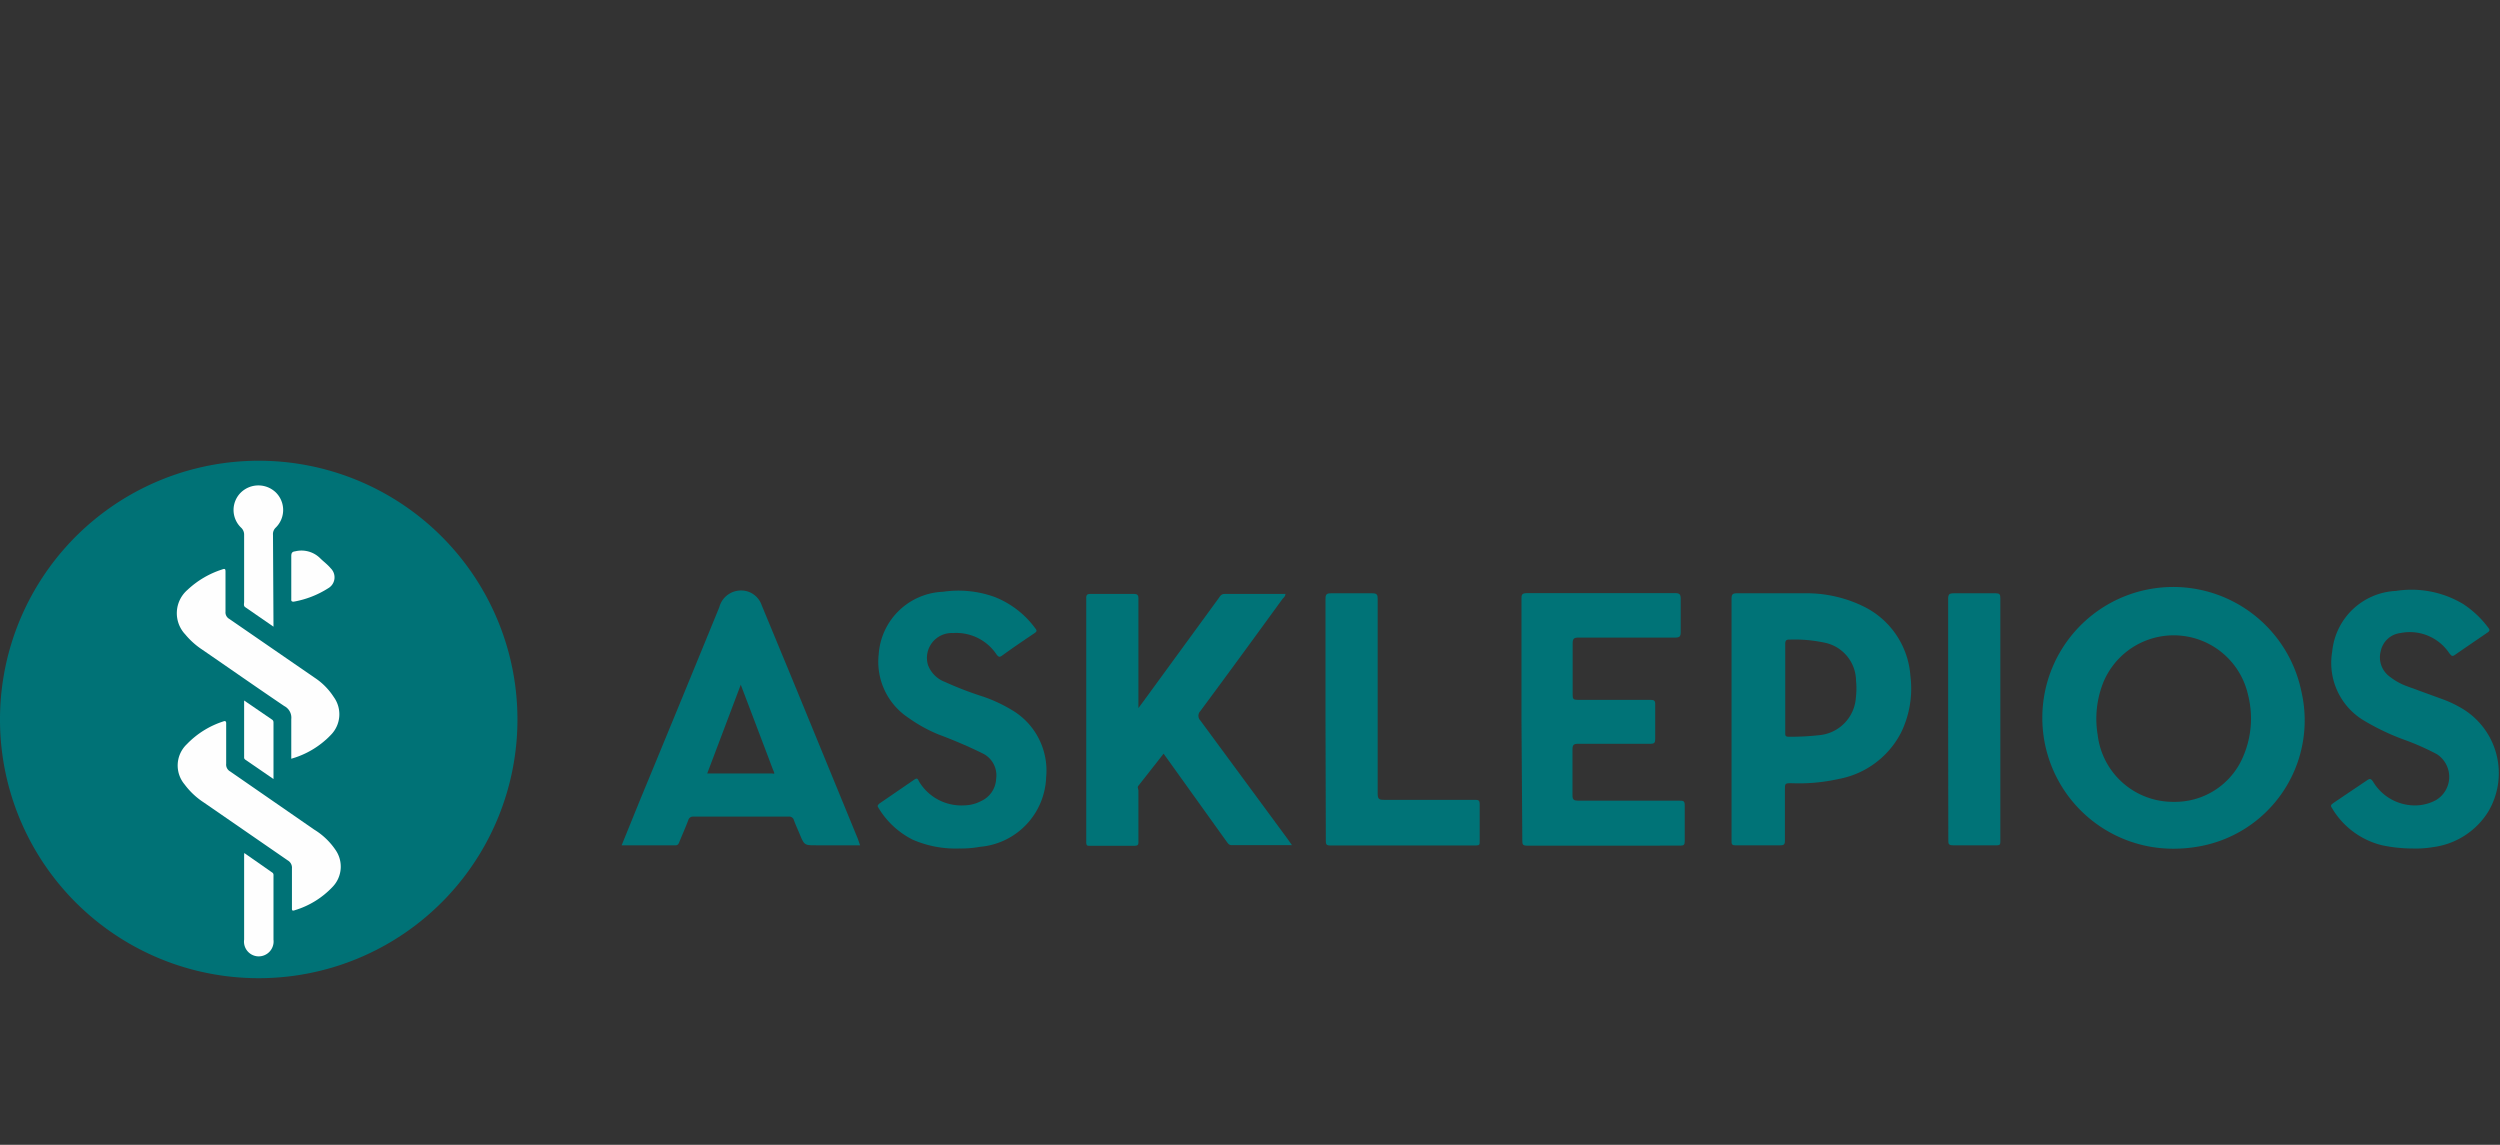 <svg id="Layer_1" data-name="Layer 1" xmlns="http://www.w3.org/2000/svg" viewBox="0 0 149 68.23"><rect x="0" y="0" width="149" height="68.23" fill="#333333" stroke="none"/><defs><style>.cls-1{fill:#007276;}.cls-2{fill:#007377;}.cls-3{fill:#fefefe;}</style></defs><path class="cls-1" d="M0,42.91A15.42,15.42,0,1,1,15.43,58.3,15.41,15.41,0,0,1,0,42.91Z"/><path class="cls-2" d="M77,50.37H73.41c-.18,0-.23-.12-.31-.22l-3.54-4.94-.21-.29-1.5,1.91c-.08.09,0,.2,0,.3,0,1,0,2,0,3,0,.21,0,.28-.28.28-.86,0-1.72,0-2.58,0-.2,0-.25,0-.25-.24q0-7.26,0-14.53c0-.23.1-.24.28-.24.85,0,1.7,0,2.55,0,.23,0,.28.07.28.29q0,3,0,6.11v.4l.29-.39,4.51-6.18c.08-.12.15-.23.34-.23h3.5l.12,0c0,.15-.12.23-.19.32-1.62,2.23-3.24,4.45-4.88,6.66a.4.4,0,0,0,0,.56L76.74,50Z"/><path class="cls-2" d="M90.68,42.87q0-3.59,0-7.15c0-.27,0-.37.35-.37h8.8c.26,0,.34.06.34.33q0,1,0,2c0,.25-.07.32-.32.32-1.92,0-3.84,0-5.77,0-.27,0-.35.06-.35.35,0,1,0,2.05,0,3.08,0,.23.06.28.28.28h4.35c.24,0,.3.06.29.29,0,.69,0,1.37,0,2.05,0,.22-.06.28-.28.28H94.05c-.26,0-.33.07-.33.33,0,.91,0,1.82,0,2.74,0,.27.09.32.34.32h6c.28,0,.36,0,.35.34,0,.69,0,1.38,0,2.08,0,.21-.06.26-.27.26H91c-.26,0-.27-.1-.27-.31Z"/><path class="cls-2" d="M57.17,50.57a6.4,6.4,0,0,1-2.76-.52,5,5,0,0,1-2.07-1.93c-.07-.11,0-.15.06-.22l2.1-1.44c.19-.13.21,0,.27.11A2.94,2.94,0,0,0,57.46,48a2.22,2.22,0,0,0,1-.25,1.53,1.53,0,0,0,.91-1.33,1.45,1.45,0,0,0-.77-1.5,28.19,28.19,0,0,0-2.65-1.14,8.93,8.93,0,0,1-1.81-1A4,4,0,0,1,52.37,39a4,4,0,0,1,3.83-3.73,6.33,6.33,0,0,1,3.08.31,5.48,5.48,0,0,1,2.43,1.88c.12.14.06.2-.06.28-.65.44-1.29.87-1.92,1.33-.16.12-.23.08-.34-.07a2.88,2.88,0,0,0-2.59-1.27,1.48,1.48,0,0,0-1.49,1.91,1.73,1.73,0,0,0,1,1,20.94,20.94,0,0,0,2.32.89,8.93,8.93,0,0,1,1.89.92,4.19,4.19,0,0,1,1.83,3.88,4.31,4.31,0,0,1-3.94,4.14A6.31,6.31,0,0,1,57.17,50.57Z"/><path class="cls-2" d="M143.79,50.57a8.7,8.7,0,0,1-1.81-.19,4.78,4.78,0,0,1-3-2.23c-.12-.17,0-.21.09-.29.66-.45,1.32-.89,2-1.35.17-.12.24-.11.36.07A2.91,2.91,0,0,0,144.08,48a2.68,2.68,0,0,0,1.08-.3,1.61,1.61,0,0,0,.08-2.75,15.33,15.33,0,0,0-1.75-.79,14.07,14.07,0,0,1-2.69-1.27,4,4,0,0,1-1.8-4.06,4,4,0,0,1,3.79-3.61,6,6,0,0,1,4,.77,5.83,5.83,0,0,1,1.51,1.42c.1.12.09.17,0,.26-.66.45-1.32.9-2,1.37-.17.12-.22,0-.31-.09a2.83,2.83,0,0,0-2.93-1.22,1.36,1.36,0,0,0-1.17,1.09,1.42,1.42,0,0,0,.54,1.51,3.74,3.74,0,0,0,1,.56l2.22.81a6.69,6.69,0,0,1,.94.44,4.49,4.49,0,0,1,1.7,6.25A4.56,4.56,0,0,1,145,50.49,6.21,6.21,0,0,1,143.79,50.57Z"/><path class="cls-2" d="M79,42.87c0-2.4,0-4.79,0-7.18,0-.27.07-.33.33-.33q1.23,0,2.46,0c.28,0,.32.09.32.34,0,3.86,0,7.73,0,11.59,0,.29.05.39.37.38,1.8,0,3.59,0,5.39,0,.23,0,.33,0,.32.3,0,.72,0,1.45,0,2.17,0,.19,0,.25-.24.25-2.89,0-5.79,0-8.68,0-.25,0-.25-.11-.25-.3Z"/><path class="cls-2" d="M116.11,42.87c0-2.39,0-4.79,0-7.18,0-.26.06-.33.33-.33q1.26,0,2.52,0c.21,0,.26.07.26.27V50.12c0,.2,0,.27-.26.26-.85,0-1.7,0-2.56,0-.24,0-.29-.07-.28-.3Z"/><path class="cls-3" d="M13.48,44.42c0,.36,0,.73,0,1.1a.47.47,0,0,0,.24.46l5,3.46A4.14,4.14,0,0,1,20,50.66a1.74,1.74,0,0,1-.18,2.2,5.12,5.12,0,0,1-2.22,1.38c-.22.08-.2,0-.2-.18,0-.76,0-1.53,0-2.3a.5.5,0,0,0-.25-.48l-5-3.45A4.46,4.46,0,0,1,11,46.75a1.75,1.75,0,0,1,.14-2.4A5.23,5.23,0,0,1,13.3,43c.14-.06.19,0,.18.14Z"/><path class="cls-3" d="M17.36,45.22c0-.81,0-1.59,0-2.36a.78.78,0,0,0-.42-.78c-1.64-1.11-3.27-2.25-4.9-3.37a4.61,4.61,0,0,1-1-.9,1.84,1.84,0,0,1,.13-2.65,5.44,5.44,0,0,1,2.07-1.22c.2-.08.2,0,.2.18,0,.78,0,1.56,0,2.33a.45.45,0,0,0,.23.44l5.08,3.5a3.91,3.91,0,0,1,1.14,1.15,1.75,1.75,0,0,1-.17,2.26A5.22,5.22,0,0,1,17.36,45.22Z"/><path class="cls-3" d="M16.3,37.35l-1.68-1.16c-.12-.08-.07-.21-.07-.32,0-1.34,0-2.68,0-4a.56.56,0,0,0-.19-.43,1.46,1.46,0,0,1,0-2.09,1.5,1.5,0,0,1,2.08,0,1.47,1.47,0,0,1,0,2.09.53.53,0,0,0-.17.44Z"/><path class="cls-3" d="M14.56,50.84,16.22,52c.1.06.08.16.08.25V56a.89.89,0,0,1-.88,1,.88.88,0,0,1-.87-1c0-1.66,0-3.32,0-5A1.72,1.72,0,0,1,14.56,50.84Z"/><path class="cls-3" d="M14.55,41.75l1.68,1.15c.07.05.07.12.07.2v3.33l-1.69-1.16c-.08-.06-.06-.13-.06-.2Z"/><path class="cls-3" d="M17.36,34.37c0-.41,0-.82,0-1.22,0-.19.05-.27.23-.29a1.58,1.58,0,0,1,1.48.4c.21.21.45.38.64.61a.75.75,0,0,1-.15,1.19,5.64,5.64,0,0,1-2.06.8c-.16,0-.14-.08-.14-.17Z"/><path class="cls-2" d="M137.16,41.2a7.8,7.8,0,1,0-7.4,9.38,8,8,0,0,0,1.1-.1A7.63,7.63,0,0,0,137.16,41.2ZM133.73,45a4.41,4.41,0,0,1-4.19,2.79,4.52,4.52,0,0,1-4.52-4,5.84,5.84,0,0,1,.35-3.15,4.54,4.54,0,0,1,8.61.76A5.71,5.71,0,0,1,133.73,45Z"/><path class="cls-2" d="M51.13,50l-3.81-9.28L45.4,36.08a1.3,1.3,0,0,0-.88-.84,1.34,1.34,0,0,0-1.65.95q-2.35,5.75-4.72,11.48l-1.1,2.71h3.21c.14,0,.18-.08.22-.18.18-.44.37-.87.54-1.31a.29.29,0,0,1,.32-.22H47a.29.29,0,0,1,.32.22c.1.28.23.55.34.82.28.67.28.67,1,.67h2.6ZM46,46.1H42.15l2-5.29,1.67,4.4c.09.24.18.49.28.73S46.13,46.1,46,46.1Z"/><path class="cls-2" d="M113.86,40.28a5,5,0,0,0-2.74-4.11,7.71,7.71,0,0,0-3.59-.81h-4c-.26,0-.33.06-.33.33,0,2.39,0,4.79,0,7.18v7.21c0,.23,0,.31.28.3h2.62c.23,0,.28-.06.28-.28,0-1,0-2,0-3,0-.42,0-.42.41-.42a10.79,10.79,0,0,0,2.78-.25,5.26,5.26,0,0,0,3.74-2.78A6,6,0,0,0,113.86,40.28Zm-3.25,1.3a2.41,2.41,0,0,1-2.22,2.24,15.33,15.33,0,0,1-1.79.09c-.22,0-.2-.12-.2-.26V41c0-.87,0-1.74,0-2.61,0-.22.06-.28.28-.27a8.41,8.41,0,0,1,2,.17,2.34,2.34,0,0,1,1.94,2.28A4.58,4.58,0,0,1,110.61,41.58Z"/></svg>